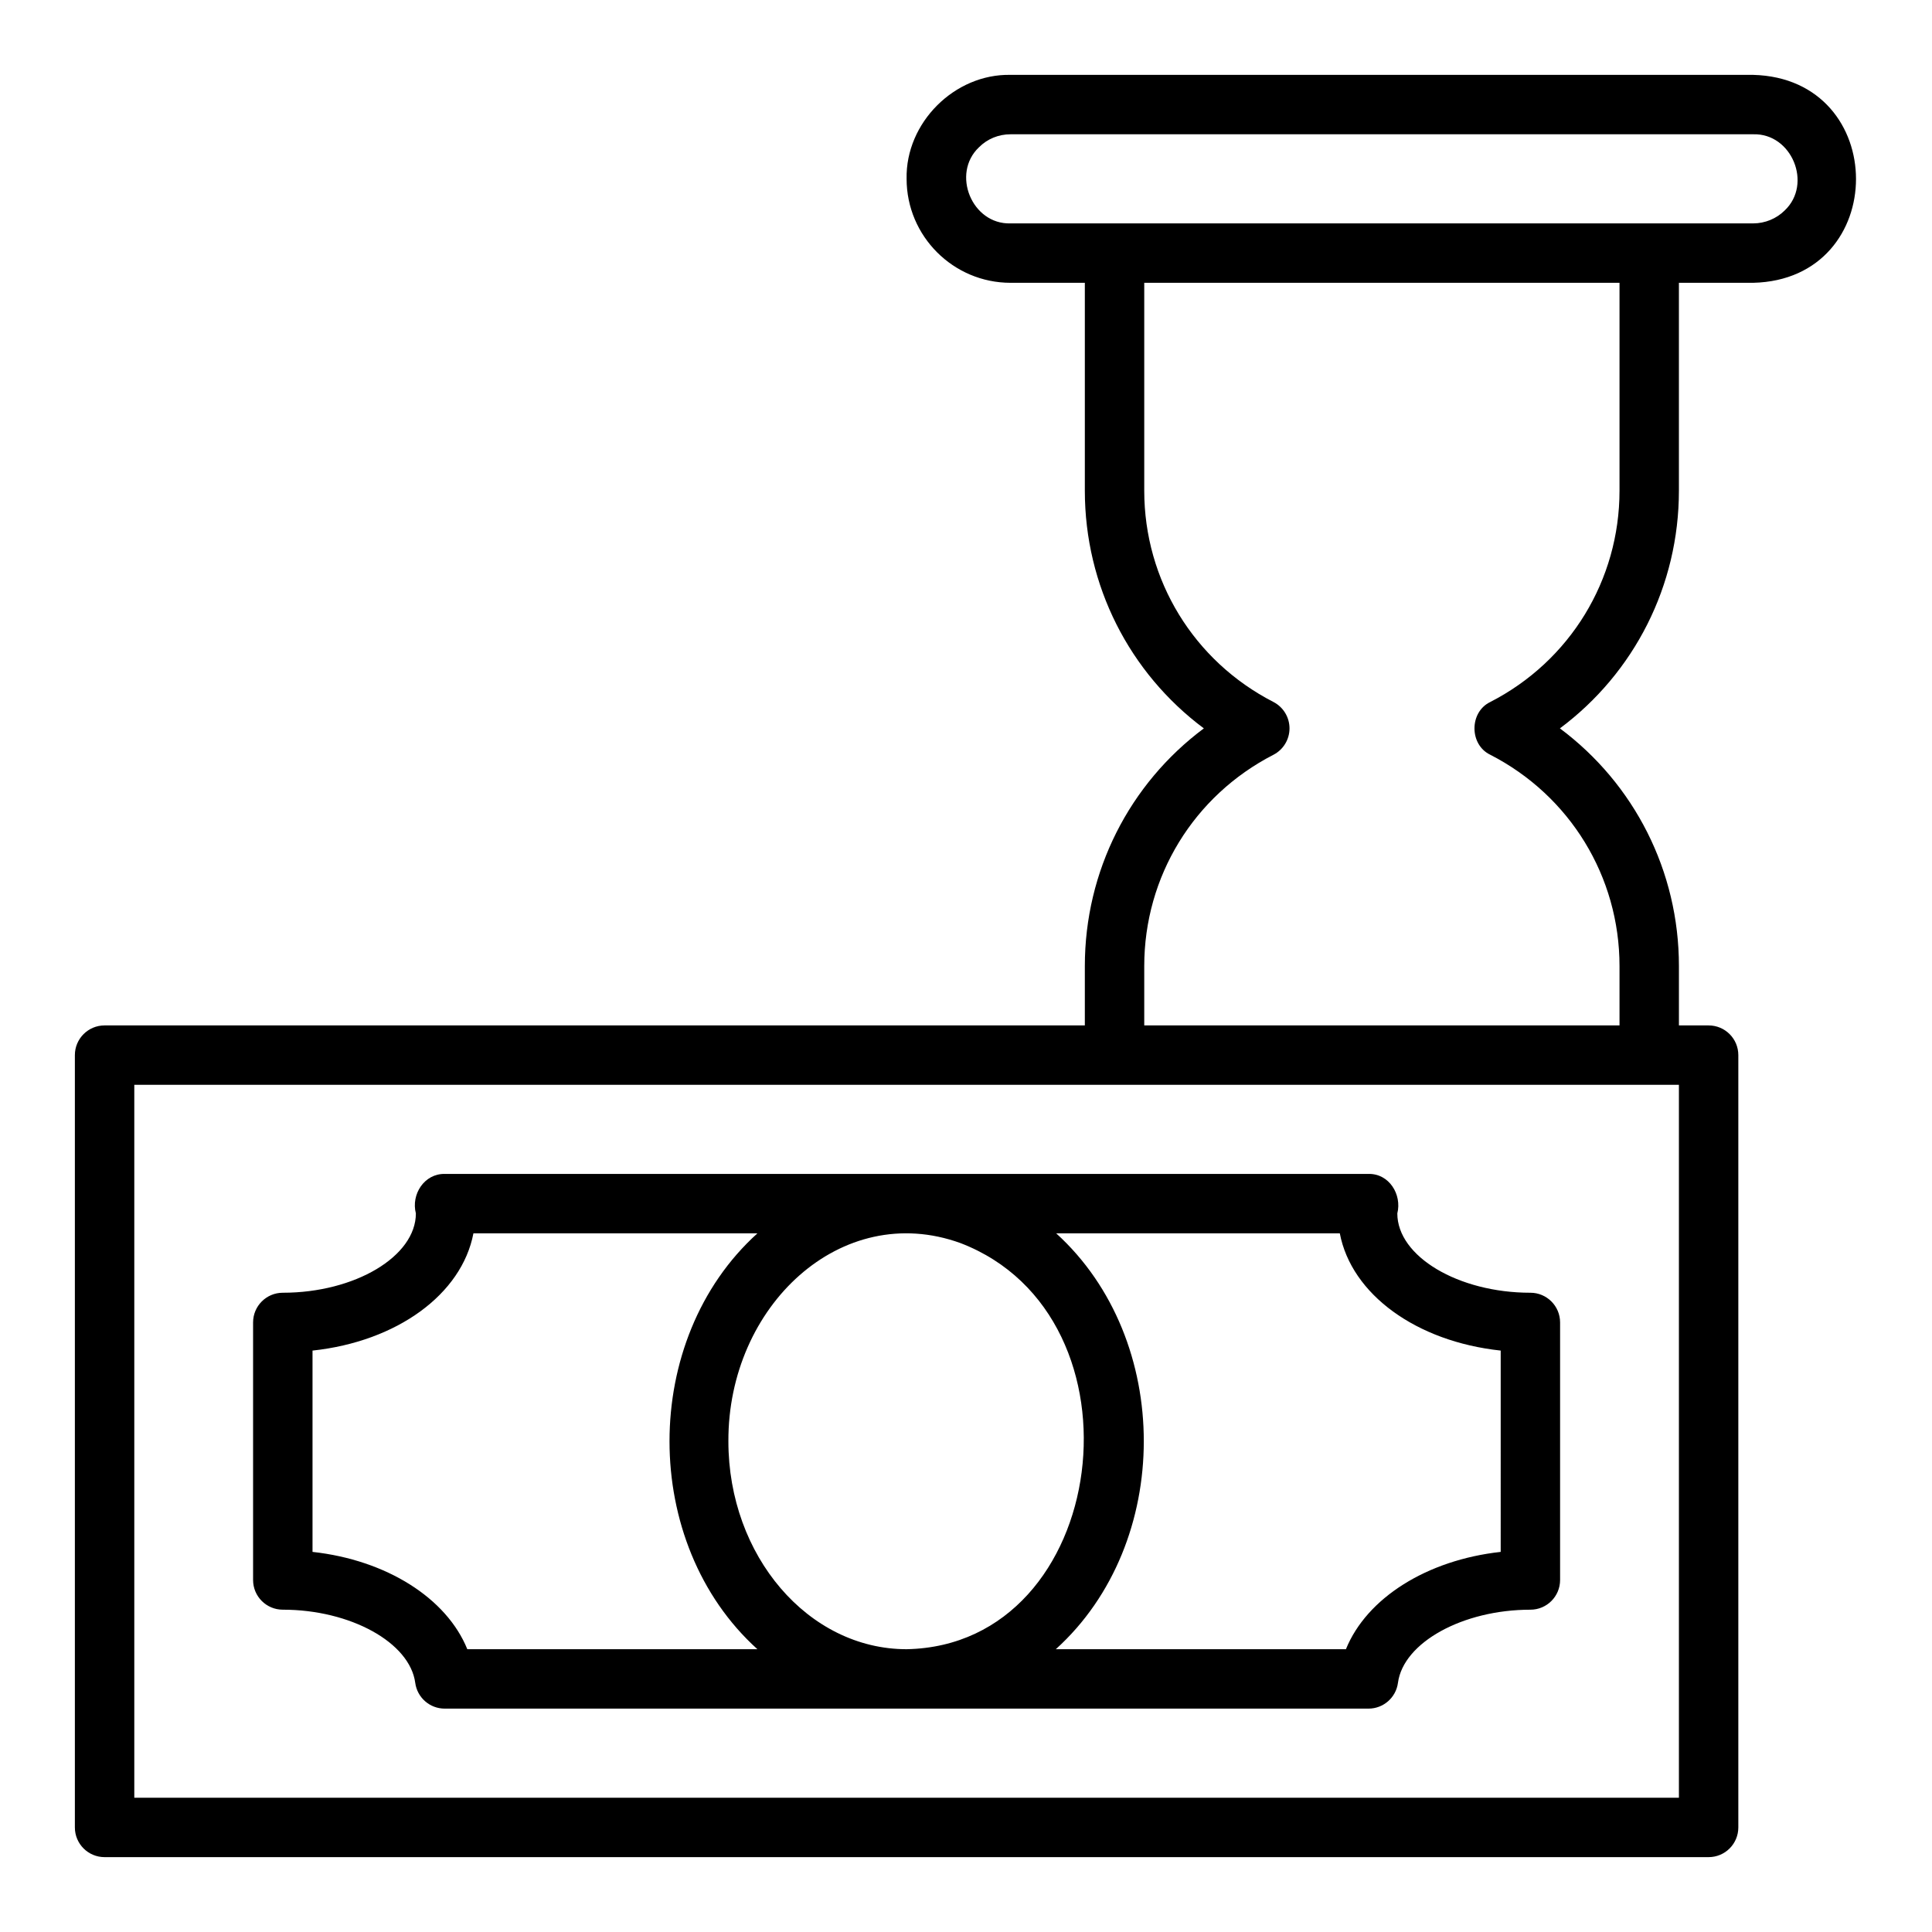 <?xml version="1.0" encoding="UTF-8"?>
<!-- Uploaded to: ICON Repo, www.iconrepo.com, Generator: ICON Repo Mixer Tools -->
<svg fill="#000000" width="800px" height="800px" version="1.1" viewBox="144 144 512 512" xmlns="http://www.w3.org/2000/svg">
 <g>
  <path d="m608.61 163.84h-196.8c-14.855-0.305-27.855 12.695-27.551 27.551 0 15.195 12.363 27.555 27.551 27.555h19.684v55.105c0 25.141 11.82 48.27 31.539 62.977-19.723 14.707-31.539 37.832-31.539 62.977v15.742h-259.78c-4.348 0-7.871 3.523-7.871 7.871v204.67c0 4.348 3.523 7.871 7.871 7.871h425.09c4.348 0 7.871-3.523 7.871-7.871v-204.67c0-4.348-3.523-7.871-7.871-7.871h-7.871v-15.742c0-25.141-11.82-48.27-31.539-62.977 19.719-14.707 31.535-37.836 31.535-62.977v-55.105h19.68c36.344-0.844 36.332-54.168 0-55.105zm-19.68 456.58h-409.34v-188.93h409.34zm-15.742-346.37c0 23.676-13.109 45.125-34.223 55.973-5.613 2.664-5.617 11.344 0 14.008 21.109 10.844 34.223 32.293 34.223 55.973v15.742h-125.95v-15.742c0-23.676 13.109-45.125 34.223-55.973 2.625-1.352 4.273-4.055 4.273-7.004 0-2.953-1.648-5.652-4.273-7.004-21.113-10.848-34.223-32.297-34.223-55.973v-55.105h125.95zm43.797-74.293c-2.191 2.188-5.246 3.445-8.375 3.445h-196.8c-10.246 0.316-15.766-13.164-8.367-20.176 2.215-2.219 5.188-3.441 8.363-3.441h196.8c10.246-0.316 15.77 13.16 8.375 20.172z"/>
  <path d="m549.57 486.59c-19.113 0-35.266-9.625-35.266-21.02 1.258-5.016-2.168-10.586-7.637-10.469-61.02 0.027-183.81-0.02-244.82 0-5.414-0.09-8.949 5.43-7.637 10.469-0.004 11.395-16.152 21.02-35.27 21.02-4.348 0-7.871 3.523-7.871 7.871v68.25c0 4.348 3.523 7.871 7.871 7.871 17.926 0 33.672 8.695 35.102 19.383 0.523 3.918 3.859 6.836 7.805 6.836h244.82c3.945 0 7.281-2.918 7.805-6.832 1.426-10.691 17.172-19.383 35.098-19.383 4.348 0 7.871-3.523 7.871-7.871v-68.254c0-4.344-3.523-7.871-7.871-7.871zm-151.04-13.164c50.676 19.461 39.734 106.59-14.27 107.63-26.043 0-47.23-24.719-47.23-55.105-0.145-35.84 29.938-63.965 61.5-52.523zm-130.69 107.63c-5.5-13.559-21.441-23.633-41.02-25.789v-53.348c22.363-2.398 39.547-14.895 42.641-31.07h75.262c-31.062 28.051-31.062 82.156 0 110.21zm273.86-25.789c-19.578 2.156-35.516 12.23-41.016 25.789h-76.883c31.074-28.098 31.07-82.078 0.098-110.21h75.164c3.09 16.176 20.273 28.672 42.637 31.07z"/>
 </g>
</svg>